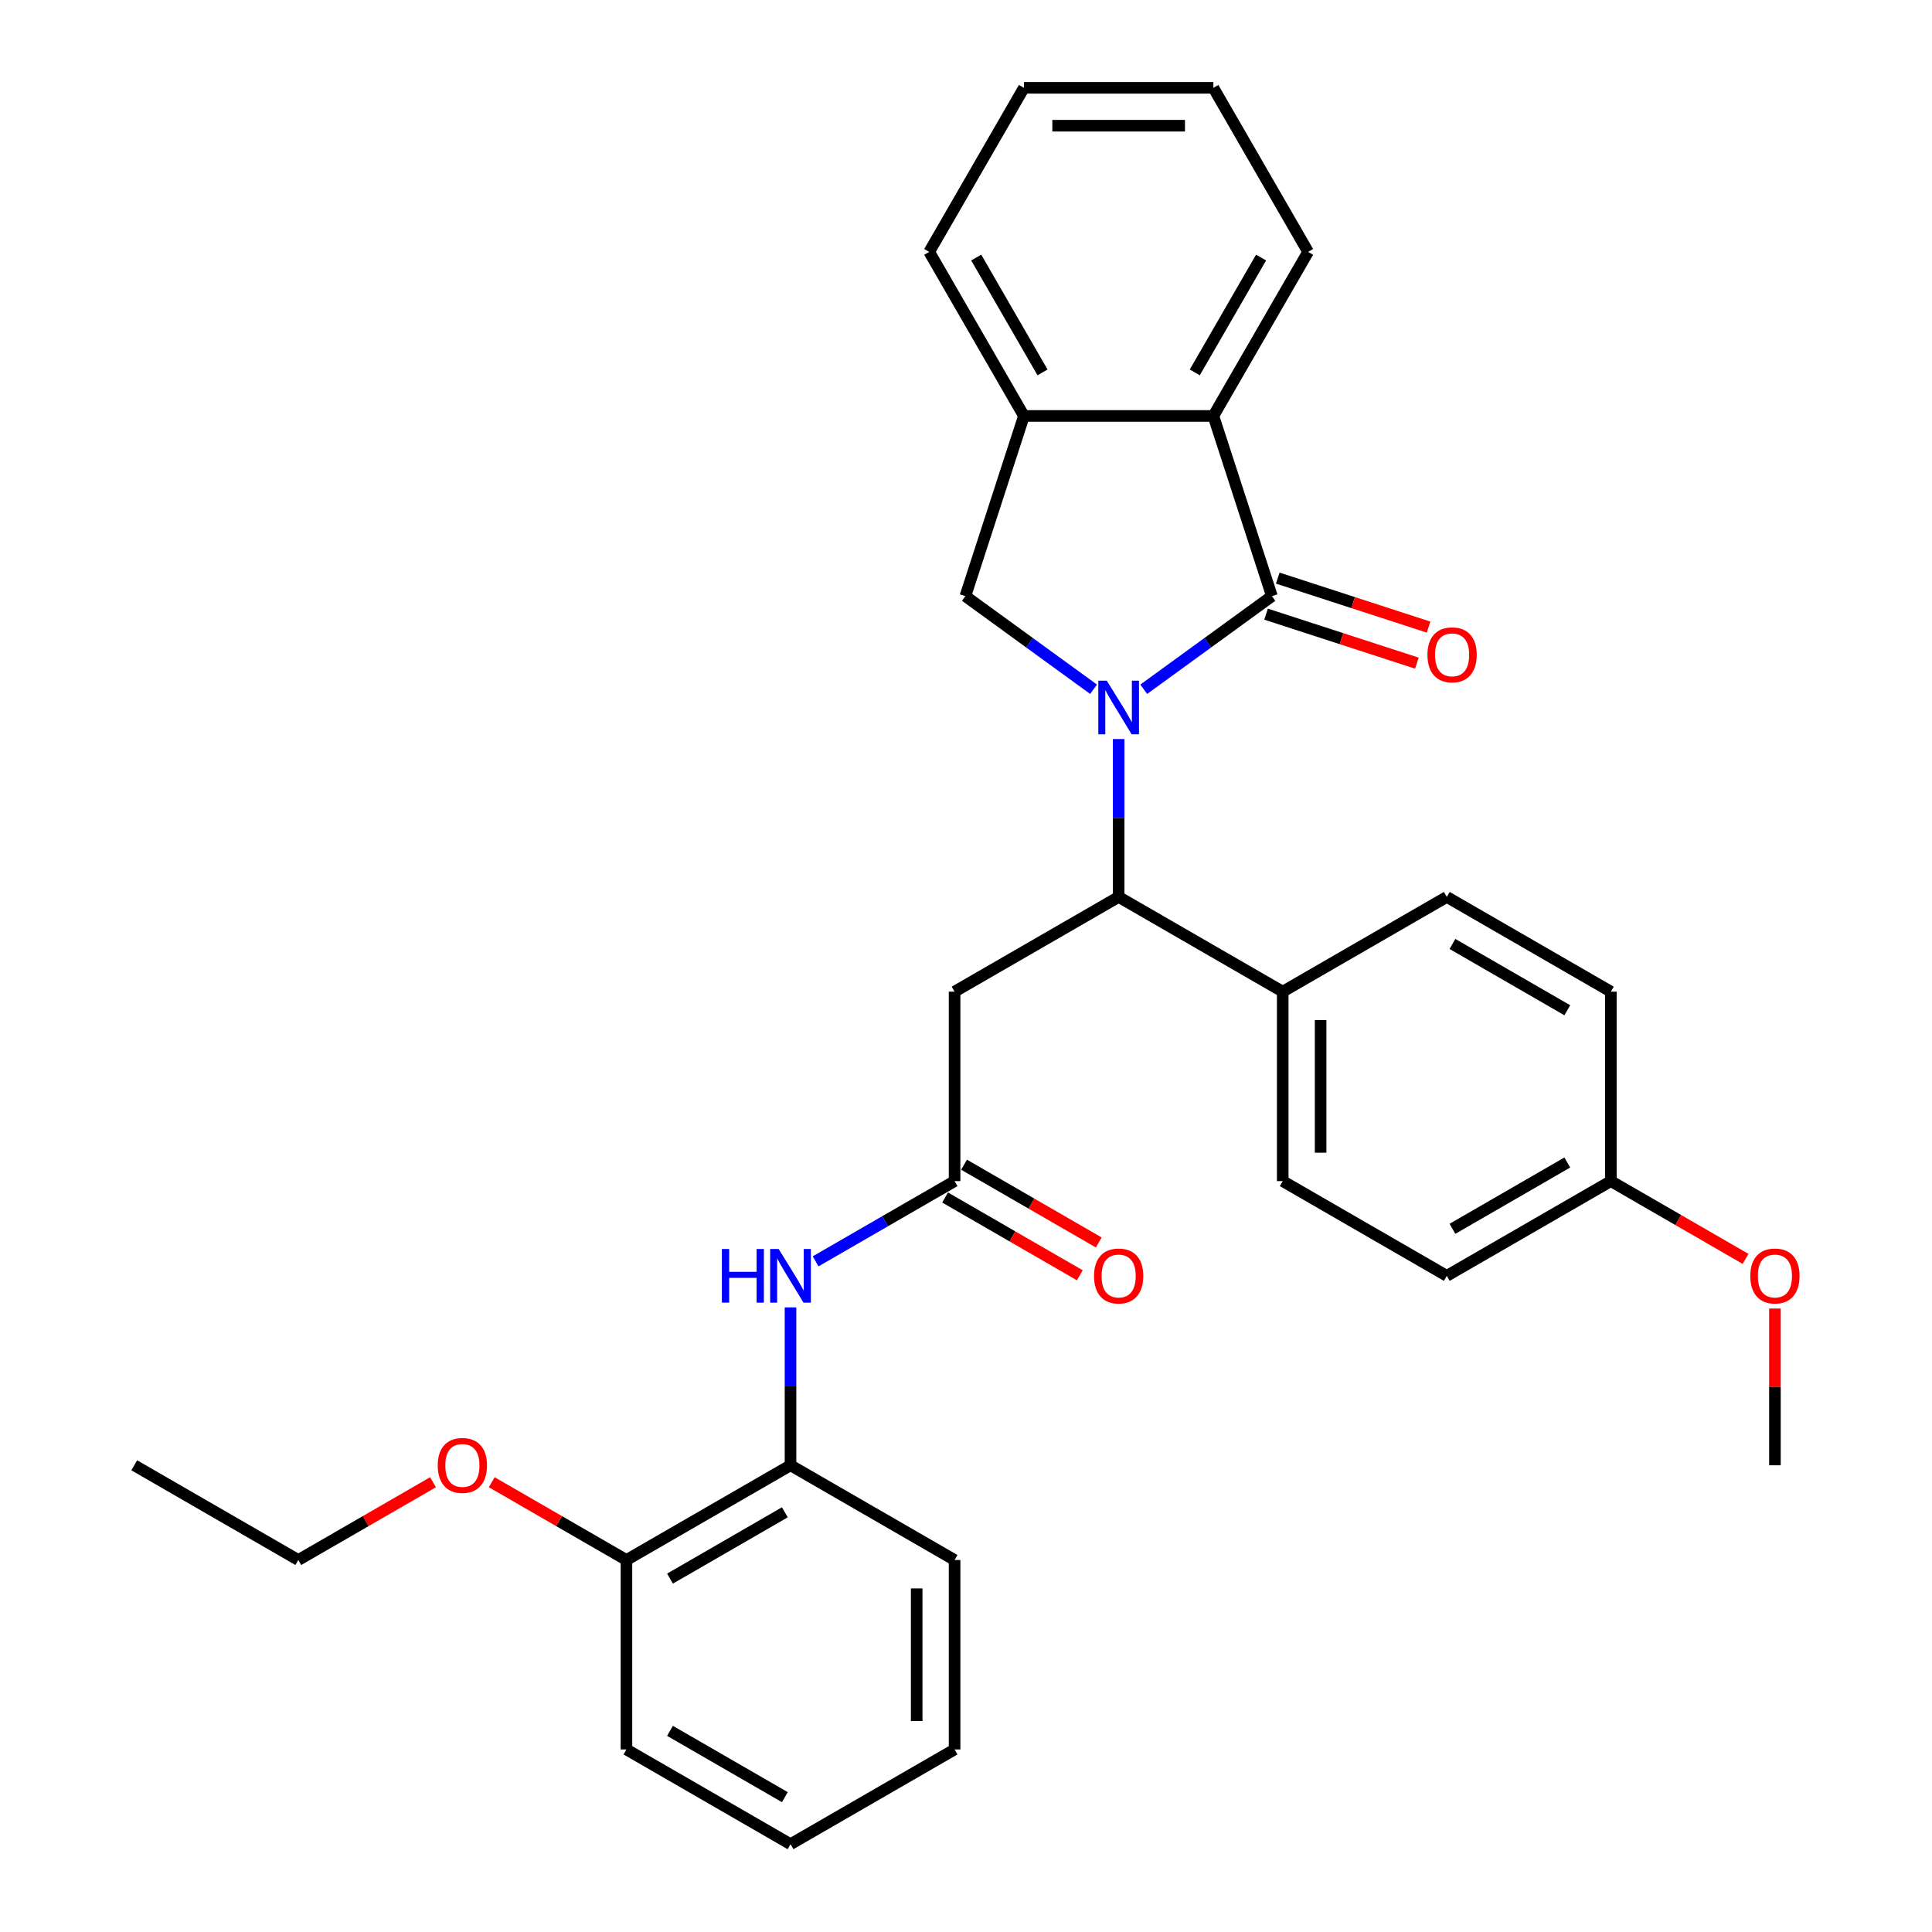 <?xml version='1.0' encoding='iso-8859-1'?>
<svg version='1.1' baseProfile='full'
              xmlns='http://www.w3.org/2000/svg'
                      xmlns:rdkit='http://www.rdkit.org/xml'
                      xmlns:xlink='http://www.w3.org/1999/xlink'
                  xml:space='preserve'
width='1000px' height='1000px' viewBox='0 0 1000 1000'>
<!-- END OF HEADER -->
<rect style='opacity:1.0;fill:#FFFFFF;stroke:none' width='1000' height='1000' x='0' y='0'> </rect>
<path class='bond-0' d='M 591.995,356.761 L 625.169,332.659' style='fill:none;fill-rule:evenodd;stroke:#0000FF;stroke-width:6px;stroke-linecap:butt;stroke-linejoin:miter;stroke-opacity:1' />
<path class='bond-0' d='M 625.169,332.659 L 658.343,308.556' style='fill:none;fill-rule:evenodd;stroke:#000000;stroke-width:6px;stroke-linecap:butt;stroke-linejoin:miter;stroke-opacity:1' />
<path class='bond-1' d='M 579.012,382.53 L 579.012,423.391' style='fill:none;fill-rule:evenodd;stroke:#0000FF;stroke-width:6px;stroke-linecap:butt;stroke-linejoin:miter;stroke-opacity:1' />
<path class='bond-1' d='M 579.012,423.391 L 579.012,464.252' style='fill:none;fill-rule:evenodd;stroke:#000000;stroke-width:6px;stroke-linecap:butt;stroke-linejoin:miter;stroke-opacity:1' />
<path class='bond-2' d='M 566.029,356.761 L 532.855,332.659' style='fill:none;fill-rule:evenodd;stroke:#0000FF;stroke-width:6px;stroke-linecap:butt;stroke-linejoin:miter;stroke-opacity:1' />
<path class='bond-2' d='M 532.855,332.659 L 499.681,308.556' style='fill:none;fill-rule:evenodd;stroke:#000000;stroke-width:6px;stroke-linecap:butt;stroke-linejoin:miter;stroke-opacity:1' />
<path class='bond-3' d='M 658.343,308.556 L 628.041,215.297' style='fill:none;fill-rule:evenodd;stroke:#000000;stroke-width:6px;stroke-linecap:butt;stroke-linejoin:miter;stroke-opacity:1' />
<path class='bond-9' d='M 655.313,317.882 L 694.343,330.564' style='fill:none;fill-rule:evenodd;stroke:#000000;stroke-width:6px;stroke-linecap:butt;stroke-linejoin:miter;stroke-opacity:1' />
<path class='bond-9' d='M 694.343,330.564 L 733.373,343.246' style='fill:none;fill-rule:evenodd;stroke:#FF0000;stroke-width:6px;stroke-linecap:butt;stroke-linejoin:miter;stroke-opacity:1' />
<path class='bond-9' d='M 661.373,299.23 L 700.404,311.912' style='fill:none;fill-rule:evenodd;stroke:#000000;stroke-width:6px;stroke-linecap:butt;stroke-linejoin:miter;stroke-opacity:1' />
<path class='bond-9' d='M 700.404,311.912 L 739.434,324.594' style='fill:none;fill-rule:evenodd;stroke:#FF0000;stroke-width:6px;stroke-linecap:butt;stroke-linejoin:miter;stroke-opacity:1' />
<path class='bond-4' d='M 579.012,464.252 L 494.091,513.282' style='fill:none;fill-rule:evenodd;stroke:#000000;stroke-width:6px;stroke-linecap:butt;stroke-linejoin:miter;stroke-opacity:1' />
<path class='bond-10' d='M 579.012,464.252 L 663.933,513.282' style='fill:none;fill-rule:evenodd;stroke:#000000;stroke-width:6px;stroke-linecap:butt;stroke-linejoin:miter;stroke-opacity:1' />
<path class='bond-6' d='M 499.681,308.556 L 529.983,215.297' style='fill:none;fill-rule:evenodd;stroke:#000000;stroke-width:6px;stroke-linecap:butt;stroke-linejoin:miter;stroke-opacity:1' />
<path class='bond-19' d='M 628.041,215.297 L 677.071,130.376' style='fill:none;fill-rule:evenodd;stroke:#000000;stroke-width:6px;stroke-linecap:butt;stroke-linejoin:miter;stroke-opacity:1' />
<path class='bond-19' d='M 618.412,192.753 L 652.732,133.308' style='fill:none;fill-rule:evenodd;stroke:#000000;stroke-width:6px;stroke-linecap:butt;stroke-linejoin:miter;stroke-opacity:1' />
<path class='bond-31' d='M 628.041,215.297 L 529.983,215.297' style='fill:none;fill-rule:evenodd;stroke:#000000;stroke-width:6px;stroke-linecap:butt;stroke-linejoin:miter;stroke-opacity:1' />
<path class='bond-5' d='M 494.091,513.282 L 494.091,611.34' style='fill:none;fill-rule:evenodd;stroke:#000000;stroke-width:6px;stroke-linecap:butt;stroke-linejoin:miter;stroke-opacity:1' />
<path class='bond-7' d='M 494.091,611.34 L 458.122,632.107' style='fill:none;fill-rule:evenodd;stroke:#000000;stroke-width:6px;stroke-linecap:butt;stroke-linejoin:miter;stroke-opacity:1' />
<path class='bond-7' d='M 458.122,632.107 L 422.153,652.874' style='fill:none;fill-rule:evenodd;stroke:#0000FF;stroke-width:6px;stroke-linecap:butt;stroke-linejoin:miter;stroke-opacity:1' />
<path class='bond-11' d='M 489.188,619.832 L 524.049,639.959' style='fill:none;fill-rule:evenodd;stroke:#000000;stroke-width:6px;stroke-linecap:butt;stroke-linejoin:miter;stroke-opacity:1' />
<path class='bond-11' d='M 524.049,639.959 L 558.91,660.087' style='fill:none;fill-rule:evenodd;stroke:#FF0000;stroke-width:6px;stroke-linecap:butt;stroke-linejoin:miter;stroke-opacity:1' />
<path class='bond-11' d='M 498.994,602.848 L 533.855,622.975' style='fill:none;fill-rule:evenodd;stroke:#000000;stroke-width:6px;stroke-linecap:butt;stroke-linejoin:miter;stroke-opacity:1' />
<path class='bond-11' d='M 533.855,622.975 L 568.716,643.102' style='fill:none;fill-rule:evenodd;stroke:#FF0000;stroke-width:6px;stroke-linecap:butt;stroke-linejoin:miter;stroke-opacity:1' />
<path class='bond-21' d='M 529.983,215.297 L 480.954,130.376' style='fill:none;fill-rule:evenodd;stroke:#000000;stroke-width:6px;stroke-linecap:butt;stroke-linejoin:miter;stroke-opacity:1' />
<path class='bond-21' d='M 539.613,192.753 L 505.292,133.308' style='fill:none;fill-rule:evenodd;stroke:#000000;stroke-width:6px;stroke-linecap:butt;stroke-linejoin:miter;stroke-opacity:1' />
<path class='bond-8' d='M 409.17,676.706 L 409.17,717.567' style='fill:none;fill-rule:evenodd;stroke:#0000FF;stroke-width:6px;stroke-linecap:butt;stroke-linejoin:miter;stroke-opacity:1' />
<path class='bond-8' d='M 409.17,717.567 L 409.17,758.428' style='fill:none;fill-rule:evenodd;stroke:#000000;stroke-width:6px;stroke-linecap:butt;stroke-linejoin:miter;stroke-opacity:1' />
<path class='bond-12' d='M 409.17,758.428 L 324.248,807.458' style='fill:none;fill-rule:evenodd;stroke:#000000;stroke-width:6px;stroke-linecap:butt;stroke-linejoin:miter;stroke-opacity:1' />
<path class='bond-12' d='M 406.237,782.767 L 346.792,817.087' style='fill:none;fill-rule:evenodd;stroke:#000000;stroke-width:6px;stroke-linecap:butt;stroke-linejoin:miter;stroke-opacity:1' />
<path class='bond-22' d='M 409.17,758.428 L 494.091,807.458' style='fill:none;fill-rule:evenodd;stroke:#000000;stroke-width:6px;stroke-linecap:butt;stroke-linejoin:miter;stroke-opacity:1' />
<path class='bond-13' d='M 663.933,513.282 L 663.933,611.34' style='fill:none;fill-rule:evenodd;stroke:#000000;stroke-width:6px;stroke-linecap:butt;stroke-linejoin:miter;stroke-opacity:1' />
<path class='bond-13' d='M 683.545,527.99 L 683.545,596.632' style='fill:none;fill-rule:evenodd;stroke:#000000;stroke-width:6px;stroke-linecap:butt;stroke-linejoin:miter;stroke-opacity:1' />
<path class='bond-14' d='M 663.933,513.282 L 748.855,464.252' style='fill:none;fill-rule:evenodd;stroke:#000000;stroke-width:6px;stroke-linecap:butt;stroke-linejoin:miter;stroke-opacity:1' />
<path class='bond-18' d='M 324.248,807.458 L 289.387,787.33' style='fill:none;fill-rule:evenodd;stroke:#000000;stroke-width:6px;stroke-linecap:butt;stroke-linejoin:miter;stroke-opacity:1' />
<path class='bond-18' d='M 289.387,787.33 L 254.526,767.203' style='fill:none;fill-rule:evenodd;stroke:#FF0000;stroke-width:6px;stroke-linecap:butt;stroke-linejoin:miter;stroke-opacity:1' />
<path class='bond-23' d='M 324.248,807.458 L 324.248,905.516' style='fill:none;fill-rule:evenodd;stroke:#000000;stroke-width:6px;stroke-linecap:butt;stroke-linejoin:miter;stroke-opacity:1' />
<path class='bond-17' d='M 663.933,611.34 L 748.855,660.37' style='fill:none;fill-rule:evenodd;stroke:#000000;stroke-width:6px;stroke-linecap:butt;stroke-linejoin:miter;stroke-opacity:1' />
<path class='bond-16' d='M 748.855,464.252 L 833.776,513.282' style='fill:none;fill-rule:evenodd;stroke:#000000;stroke-width:6px;stroke-linecap:butt;stroke-linejoin:miter;stroke-opacity:1' />
<path class='bond-16' d='M 751.787,488.591 L 811.232,522.912' style='fill:none;fill-rule:evenodd;stroke:#000000;stroke-width:6px;stroke-linecap:butt;stroke-linejoin:miter;stroke-opacity:1' />
<path class='bond-15' d='M 833.776,611.34 L 833.776,513.282' style='fill:none;fill-rule:evenodd;stroke:#000000;stroke-width:6px;stroke-linecap:butt;stroke-linejoin:miter;stroke-opacity:1' />
<path class='bond-20' d='M 833.776,611.34 L 868.637,631.467' style='fill:none;fill-rule:evenodd;stroke:#000000;stroke-width:6px;stroke-linecap:butt;stroke-linejoin:miter;stroke-opacity:1' />
<path class='bond-20' d='M 868.637,631.467 L 903.498,651.594' style='fill:none;fill-rule:evenodd;stroke:#FF0000;stroke-width:6px;stroke-linecap:butt;stroke-linejoin:miter;stroke-opacity:1' />
<path class='bond-33' d='M 833.776,611.34 L 748.855,660.37' style='fill:none;fill-rule:evenodd;stroke:#000000;stroke-width:6px;stroke-linecap:butt;stroke-linejoin:miter;stroke-opacity:1' />
<path class='bond-33' d='M 811.232,601.71 L 751.787,636.031' style='fill:none;fill-rule:evenodd;stroke:#000000;stroke-width:6px;stroke-linecap:butt;stroke-linejoin:miter;stroke-opacity:1' />
<path class='bond-24' d='M 224.128,767.203 L 189.267,787.33' style='fill:none;fill-rule:evenodd;stroke:#FF0000;stroke-width:6px;stroke-linecap:butt;stroke-linejoin:miter;stroke-opacity:1' />
<path class='bond-24' d='M 189.267,787.33 L 154.406,807.458' style='fill:none;fill-rule:evenodd;stroke:#000000;stroke-width:6px;stroke-linecap:butt;stroke-linejoin:miter;stroke-opacity:1' />
<path class='bond-26' d='M 677.071,130.376 L 628.041,45.455' style='fill:none;fill-rule:evenodd;stroke:#000000;stroke-width:6px;stroke-linecap:butt;stroke-linejoin:miter;stroke-opacity:1' />
<path class='bond-25' d='M 918.697,677.295 L 918.697,717.861' style='fill:none;fill-rule:evenodd;stroke:#FF0000;stroke-width:6px;stroke-linecap:butt;stroke-linejoin:miter;stroke-opacity:1' />
<path class='bond-25' d='M 918.697,717.861 L 918.697,758.428' style='fill:none;fill-rule:evenodd;stroke:#000000;stroke-width:6px;stroke-linecap:butt;stroke-linejoin:miter;stroke-opacity:1' />
<path class='bond-27' d='M 480.954,130.376 L 529.983,45.455' style='fill:none;fill-rule:evenodd;stroke:#000000;stroke-width:6px;stroke-linecap:butt;stroke-linejoin:miter;stroke-opacity:1' />
<path class='bond-29' d='M 494.091,807.458 L 494.091,905.516' style='fill:none;fill-rule:evenodd;stroke:#000000;stroke-width:6px;stroke-linecap:butt;stroke-linejoin:miter;stroke-opacity:1' />
<path class='bond-29' d='M 474.479,822.166 L 474.479,890.807' style='fill:none;fill-rule:evenodd;stroke:#000000;stroke-width:6px;stroke-linecap:butt;stroke-linejoin:miter;stroke-opacity:1' />
<path class='bond-34' d='M 324.248,905.516 L 409.17,954.545' style='fill:none;fill-rule:evenodd;stroke:#000000;stroke-width:6px;stroke-linecap:butt;stroke-linejoin:miter;stroke-opacity:1' />
<path class='bond-34' d='M 346.792,895.886 L 406.237,930.207' style='fill:none;fill-rule:evenodd;stroke:#000000;stroke-width:6px;stroke-linecap:butt;stroke-linejoin:miter;stroke-opacity:1' />
<path class='bond-28' d='M 154.406,807.458 L 69.485,758.428' style='fill:none;fill-rule:evenodd;stroke:#000000;stroke-width:6px;stroke-linecap:butt;stroke-linejoin:miter;stroke-opacity:1' />
<path class='bond-32' d='M 628.041,45.455 L 529.983,45.455' style='fill:none;fill-rule:evenodd;stroke:#000000;stroke-width:6px;stroke-linecap:butt;stroke-linejoin:miter;stroke-opacity:1' />
<path class='bond-32' d='M 613.333,65.066 L 544.692,65.066' style='fill:none;fill-rule:evenodd;stroke:#000000;stroke-width:6px;stroke-linecap:butt;stroke-linejoin:miter;stroke-opacity:1' />
<path class='bond-30' d='M 494.091,905.516 L 409.17,954.545' style='fill:none;fill-rule:evenodd;stroke:#000000;stroke-width:6px;stroke-linecap:butt;stroke-linejoin:miter;stroke-opacity:1' />
<path  class='atom-0' d='M 572.874 352.309
L 581.974 367.017
Q 582.876 368.469, 584.327 371.097
Q 585.778 373.725, 585.857 373.882
L 585.857 352.309
L 589.544 352.309
L 589.544 380.079
L 585.739 380.079
L 575.972 363.997
Q 574.835 362.115, 573.619 359.957
Q 572.442 357.8, 572.089 357.133
L 572.089 380.079
L 568.481 380.079
L 568.481 352.309
L 572.874 352.309
' fill='#0000FF'/>
<path  class='atom-8' d='M 373.653 646.485
L 377.418 646.485
L 377.418 658.291
L 391.617 658.291
L 391.617 646.485
L 395.383 646.485
L 395.383 674.255
L 391.617 674.255
L 391.617 661.429
L 377.418 661.429
L 377.418 674.255
L 373.653 674.255
L 373.653 646.485
' fill='#0000FF'/>
<path  class='atom-8' d='M 403.031 646.485
L 412.131 661.193
Q 413.033 662.645, 414.484 665.273
Q 415.936 667.901, 416.014 668.057
L 416.014 646.485
L 419.701 646.485
L 419.701 674.255
L 415.896 674.255
L 406.13 658.173
Q 404.992 656.29, 403.776 654.133
Q 402.6 651.976, 402.247 651.309
L 402.247 674.255
L 398.638 674.255
L 398.638 646.485
L 403.031 646.485
' fill='#0000FF'/>
<path  class='atom-10' d='M 738.855 338.937
Q 738.855 332.269, 742.15 328.542
Q 745.444 324.816, 751.603 324.816
Q 757.761 324.816, 761.055 328.542
Q 764.35 332.269, 764.35 338.937
Q 764.35 345.683, 761.016 349.527
Q 757.682 353.332, 751.603 353.332
Q 745.484 353.332, 742.15 349.527
Q 738.855 345.722, 738.855 338.937
M 751.603 350.194
Q 755.839 350.194, 758.114 347.37
Q 760.428 344.506, 760.428 338.937
Q 760.428 333.485, 758.114 330.739
Q 755.839 327.954, 751.603 327.954
Q 747.366 327.954, 745.052 330.7
Q 742.777 333.445, 742.777 338.937
Q 742.777 344.546, 745.052 347.37
Q 747.366 350.194, 751.603 350.194
' fill='#FF0000'/>
<path  class='atom-12' d='M 566.265 660.448
Q 566.265 653.78, 569.559 650.054
Q 572.854 646.328, 579.012 646.328
Q 585.17 646.328, 588.465 650.054
Q 591.76 653.78, 591.76 660.448
Q 591.76 667.194, 588.426 671.038
Q 585.092 674.843, 579.012 674.843
Q 572.893 674.843, 569.559 671.038
Q 566.265 667.234, 566.265 660.448
M 579.012 671.705
Q 583.248 671.705, 585.523 668.881
Q 587.837 666.018, 587.837 660.448
Q 587.837 654.996, 585.523 652.25
Q 583.248 649.465, 579.012 649.465
Q 574.776 649.465, 572.462 652.211
Q 570.187 654.957, 570.187 660.448
Q 570.187 666.057, 572.462 668.881
Q 574.776 671.705, 579.012 671.705
' fill='#FF0000'/>
<path  class='atom-19' d='M 226.58 758.507
Q 226.58 751.839, 229.874 748.112
Q 233.169 744.386, 239.327 744.386
Q 245.485 744.386, 248.78 748.112
Q 252.075 751.839, 252.075 758.507
Q 252.075 765.253, 248.741 769.097
Q 245.407 772.902, 239.327 772.902
Q 233.208 772.902, 229.874 769.097
Q 226.58 765.292, 226.58 758.507
M 239.327 769.764
Q 243.563 769.764, 245.838 766.94
Q 248.152 764.076, 248.152 758.507
Q 248.152 753.055, 245.838 750.309
Q 243.563 747.524, 239.327 747.524
Q 235.091 747.524, 232.777 750.27
Q 230.502 753.015, 230.502 758.507
Q 230.502 764.116, 232.777 766.94
Q 235.091 769.764, 239.327 769.764
' fill='#FF0000'/>
<path  class='atom-21' d='M 905.95 660.448
Q 905.95 653.78, 909.244 650.054
Q 912.539 646.328, 918.697 646.328
Q 924.855 646.328, 928.15 650.054
Q 931.445 653.78, 931.445 660.448
Q 931.445 667.194, 928.111 671.038
Q 924.777 674.843, 918.697 674.843
Q 912.578 674.843, 909.244 671.038
Q 905.95 667.234, 905.95 660.448
M 918.697 671.705
Q 922.933 671.705, 925.208 668.881
Q 927.522 666.018, 927.522 660.448
Q 927.522 654.996, 925.208 652.25
Q 922.933 649.465, 918.697 649.465
Q 914.461 649.465, 912.147 652.211
Q 909.872 654.957, 909.872 660.448
Q 909.872 666.057, 912.147 668.881
Q 914.461 671.705, 918.697 671.705
' fill='#FF0000'/>
</svg>
